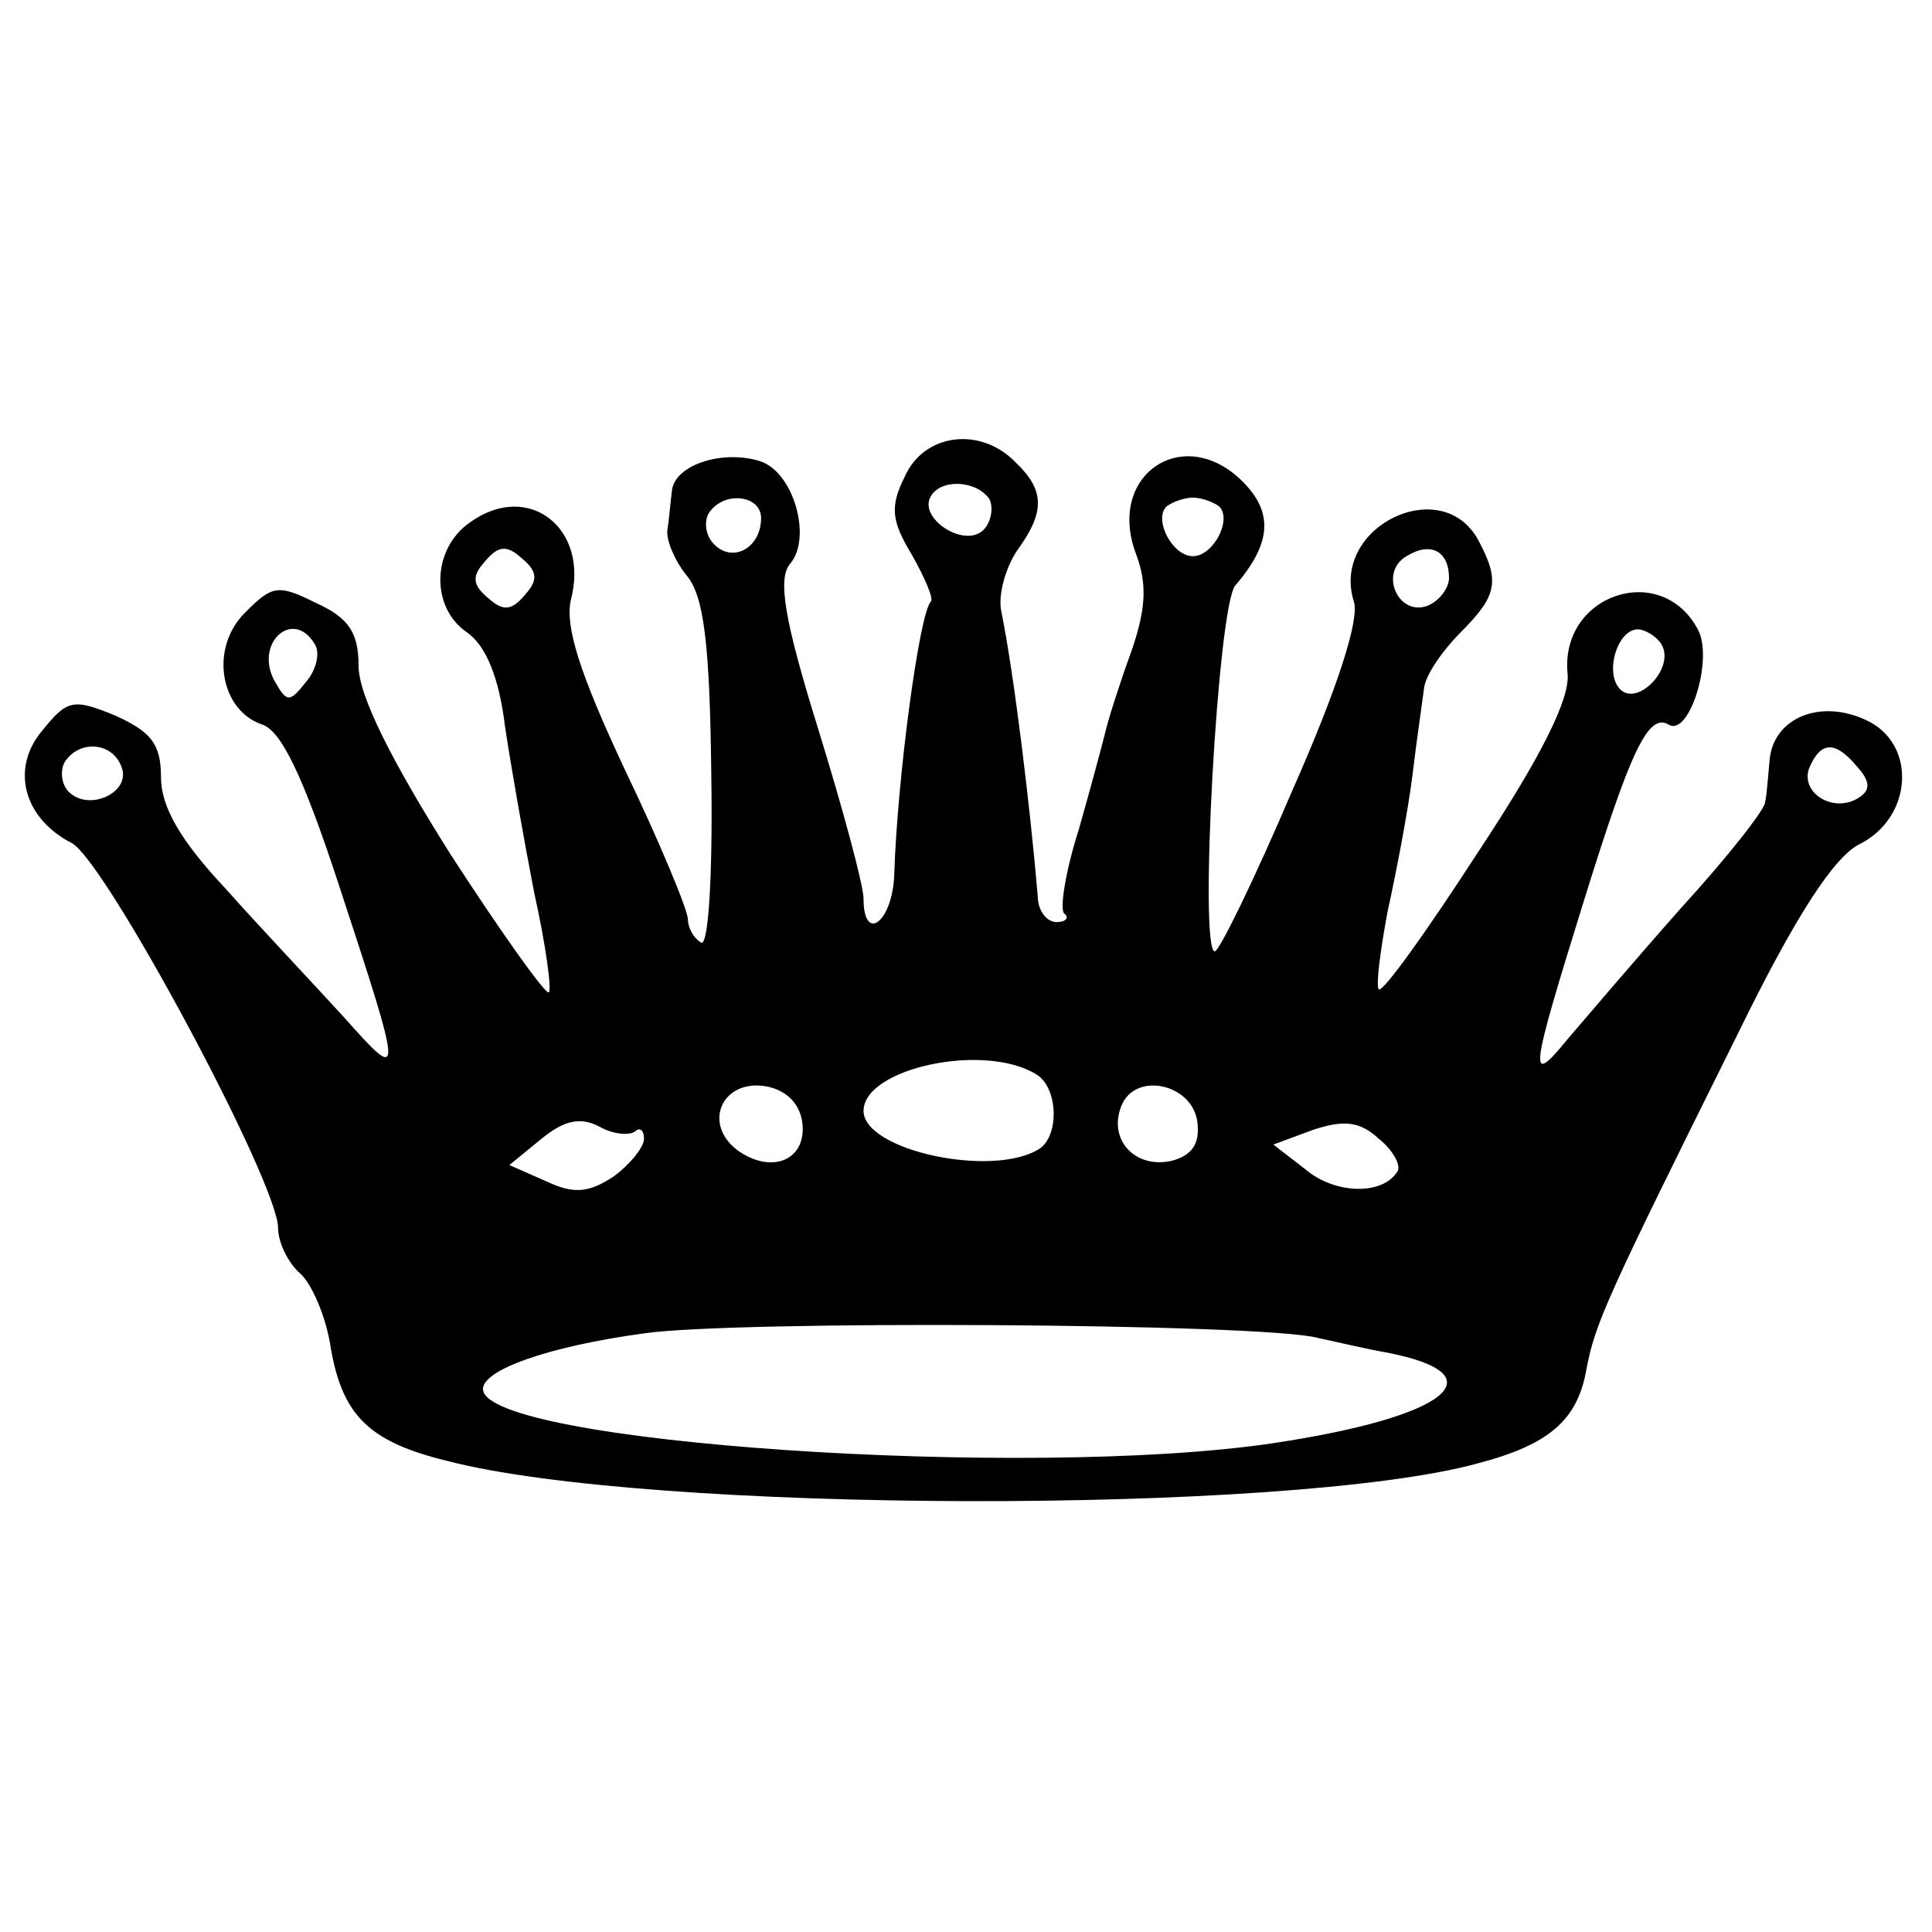 <?xml version="1.0" standalone="no"?>
<!DOCTYPE svg PUBLIC "-//W3C//DTD SVG 20010904//EN"
 "http://www.w3.org/TR/2001/REC-SVG-20010904/DTD/svg10.dtd">
<svg version="1.0" xmlns="http://www.w3.org/2000/svg"
 width="132pt" height="132pt" viewBox="0 0 132 132"
 preserveAspectRatio="xMidYMid meet">
<g transform="translate(0,132) scale(0.1,-0.1)"
fill="#000000" stroke="none">
<path d="M618 994 c-10 -20 -9 -30 5 -53 9 -16 15 -30 13 -32 -8 -8 -23 -122
-25 -186 -1 -33 -21 -48 -21 -17 0 9 -14 61 -31 116 -23 74 -28 103 -19 113
15 18 2 63 -21 70 -26 8 -59 -3 -60 -21 -1 -8 -2 -20 -3 -26 -1 -7 5 -21 13
-31 12 -14 16 -47 17 -138 1 -67 -2 -116 -7 -113 -5 3 -9 10 -9 16 0 6 -19 52
-43 102 -31 66 -41 98 -37 116 13 49 -29 82 -69 53 -26 -18 -27 -58 -2 -75 13
-9 22 -31 26 -64 4 -27 13 -78 20 -114 8 -36 12 -66 10 -68 -2 -2 -32 40 -67
94 -41 65 -63 109 -63 129 0 23 -7 33 -29 43 -26 13 -30 12 -48 -6 -25 -24
-18 -67 11 -77 13 -4 28 -35 52 -108 45 -137 45 -138 4 -92 -20 22 -57 61 -81
88 -31 33 -44 56 -44 76 0 23 -7 31 -31 42 -29 12 -33 11 -50 -10 -22 -26 -13
-60 20 -77 23 -12 141 -232 141 -263 0 -10 7 -24 15 -31 8 -7 18 -30 21 -51 8
-46 26 -64 79 -77 137 -36 575 -37 704 -2 50 13 69 30 75 65 6 31 13 47 103
228 40 82 66 121 83 130 37 18 40 69 5 85 -32 15 -64 1 -66 -28 -1 -11 -2 -24
-3 -28 0 -5 -26 -38 -58 -73 -31 -35 -65 -75 -77 -89 -27 -33 -26 -25 11 94
32 103 44 129 58 121 14 -9 31 45 20 65 -25 47 -94 24 -89 -30 2 -17 -18 -57
-61 -122 -35 -54 -65 -96 -68 -94 -2 3 1 26 6 53 6 27 14 69 17 93 3 25 7 52
8 60 1 9 13 26 25 38 25 25 27 35 12 63 -25 46 -101 9 -85 -42 4 -12 -11 -59
-42 -129 -26 -61 -50 -110 -53 -110 -11 0 2 236 14 250 25 29 26 50 5 71 -40
40 -93 5 -73 -49 8 -21 7 -38 -3 -67 -8 -22 -16 -47 -18 -56 -2 -8 -10 -38
-18 -66 -9 -28 -13 -54 -10 -57 4 -3 1 -6 -5 -6 -7 0 -13 8 -13 18 -5 59 -16
151 -25 195 -2 11 3 29 11 41 19 26 19 41 -1 60 -24 25 -63 20 -76 -10z m58
-15 c3 -6 1 -16 -4 -21 -13 -13 -45 8 -36 23 7 12 31 11 40 -2z m-156 -13 c0
-20 -19 -31 -32 -18 -6 6 -7 15 -4 21 10 16 36 13 36 -3z m313 8 c9 -9 -4 -34
-18 -34 -14 0 -27 25 -18 34 4 3 12 6 18 6 6 0 14 -3 18 -6z m-474 -60 c-9
-11 -15 -12 -25 -3 -11 9 -12 15 -3 25 9 11 15 12 25 3 11 -9 12 -15 3 -25z
m631 11 c0 -7 -7 -16 -15 -19 -20 -7 -33 23 -14 34 16 10 29 4 29 -15z m-775
-45 c4 -6 1 -18 -6 -26 -11 -14 -13 -14 -21 0 -15 26 12 51 27 26z m920 0 c10
-16 -16 -43 -28 -31 -11 11 -2 41 12 41 5 0 13 -5 16 -10z m-1052 -84 c7 -17
-22 -31 -36 -17 -5 5 -6 14 -3 20 10 16 33 14 39 -3z m1186 0 c9 -10 9 -16 1
-21 -17 -11 -40 3 -34 20 8 19 18 19 33 1z m-561 -210 c15 -9 16 -42 2 -51
-32 -20 -120 -1 -120 26 0 29 82 47 118 25z m-160 -32 c4 -26 -20 -37 -44 -20
-24 18 -11 48 18 44 14 -2 24 -11 26 -24z m270 0 c2 -15 -3 -23 -17 -27 -25
-6 -44 14 -35 37 9 24 48 16 52 -10z m-384 -7 c3 3 6 1 6 -5 0 -6 -10 -18 -21
-26 -17 -11 -27 -12 -46 -3 l-25 11 22 18 c16 13 27 15 40 8 9 -5 20 -6 24 -3z
m521 -27 c-10 -17 -43 -16 -63 1 l-22 17 27 10 c21 7 32 6 45 -6 10 -8 15 -18
13 -22z m-55 -114 c14 -3 35 -8 47 -10 78 -15 43 -44 -77 -62 -167 -25 -540 0
-540 37 0 13 44 29 110 38 61 9 421 7 460 -3z"/>
</g>
</svg>
